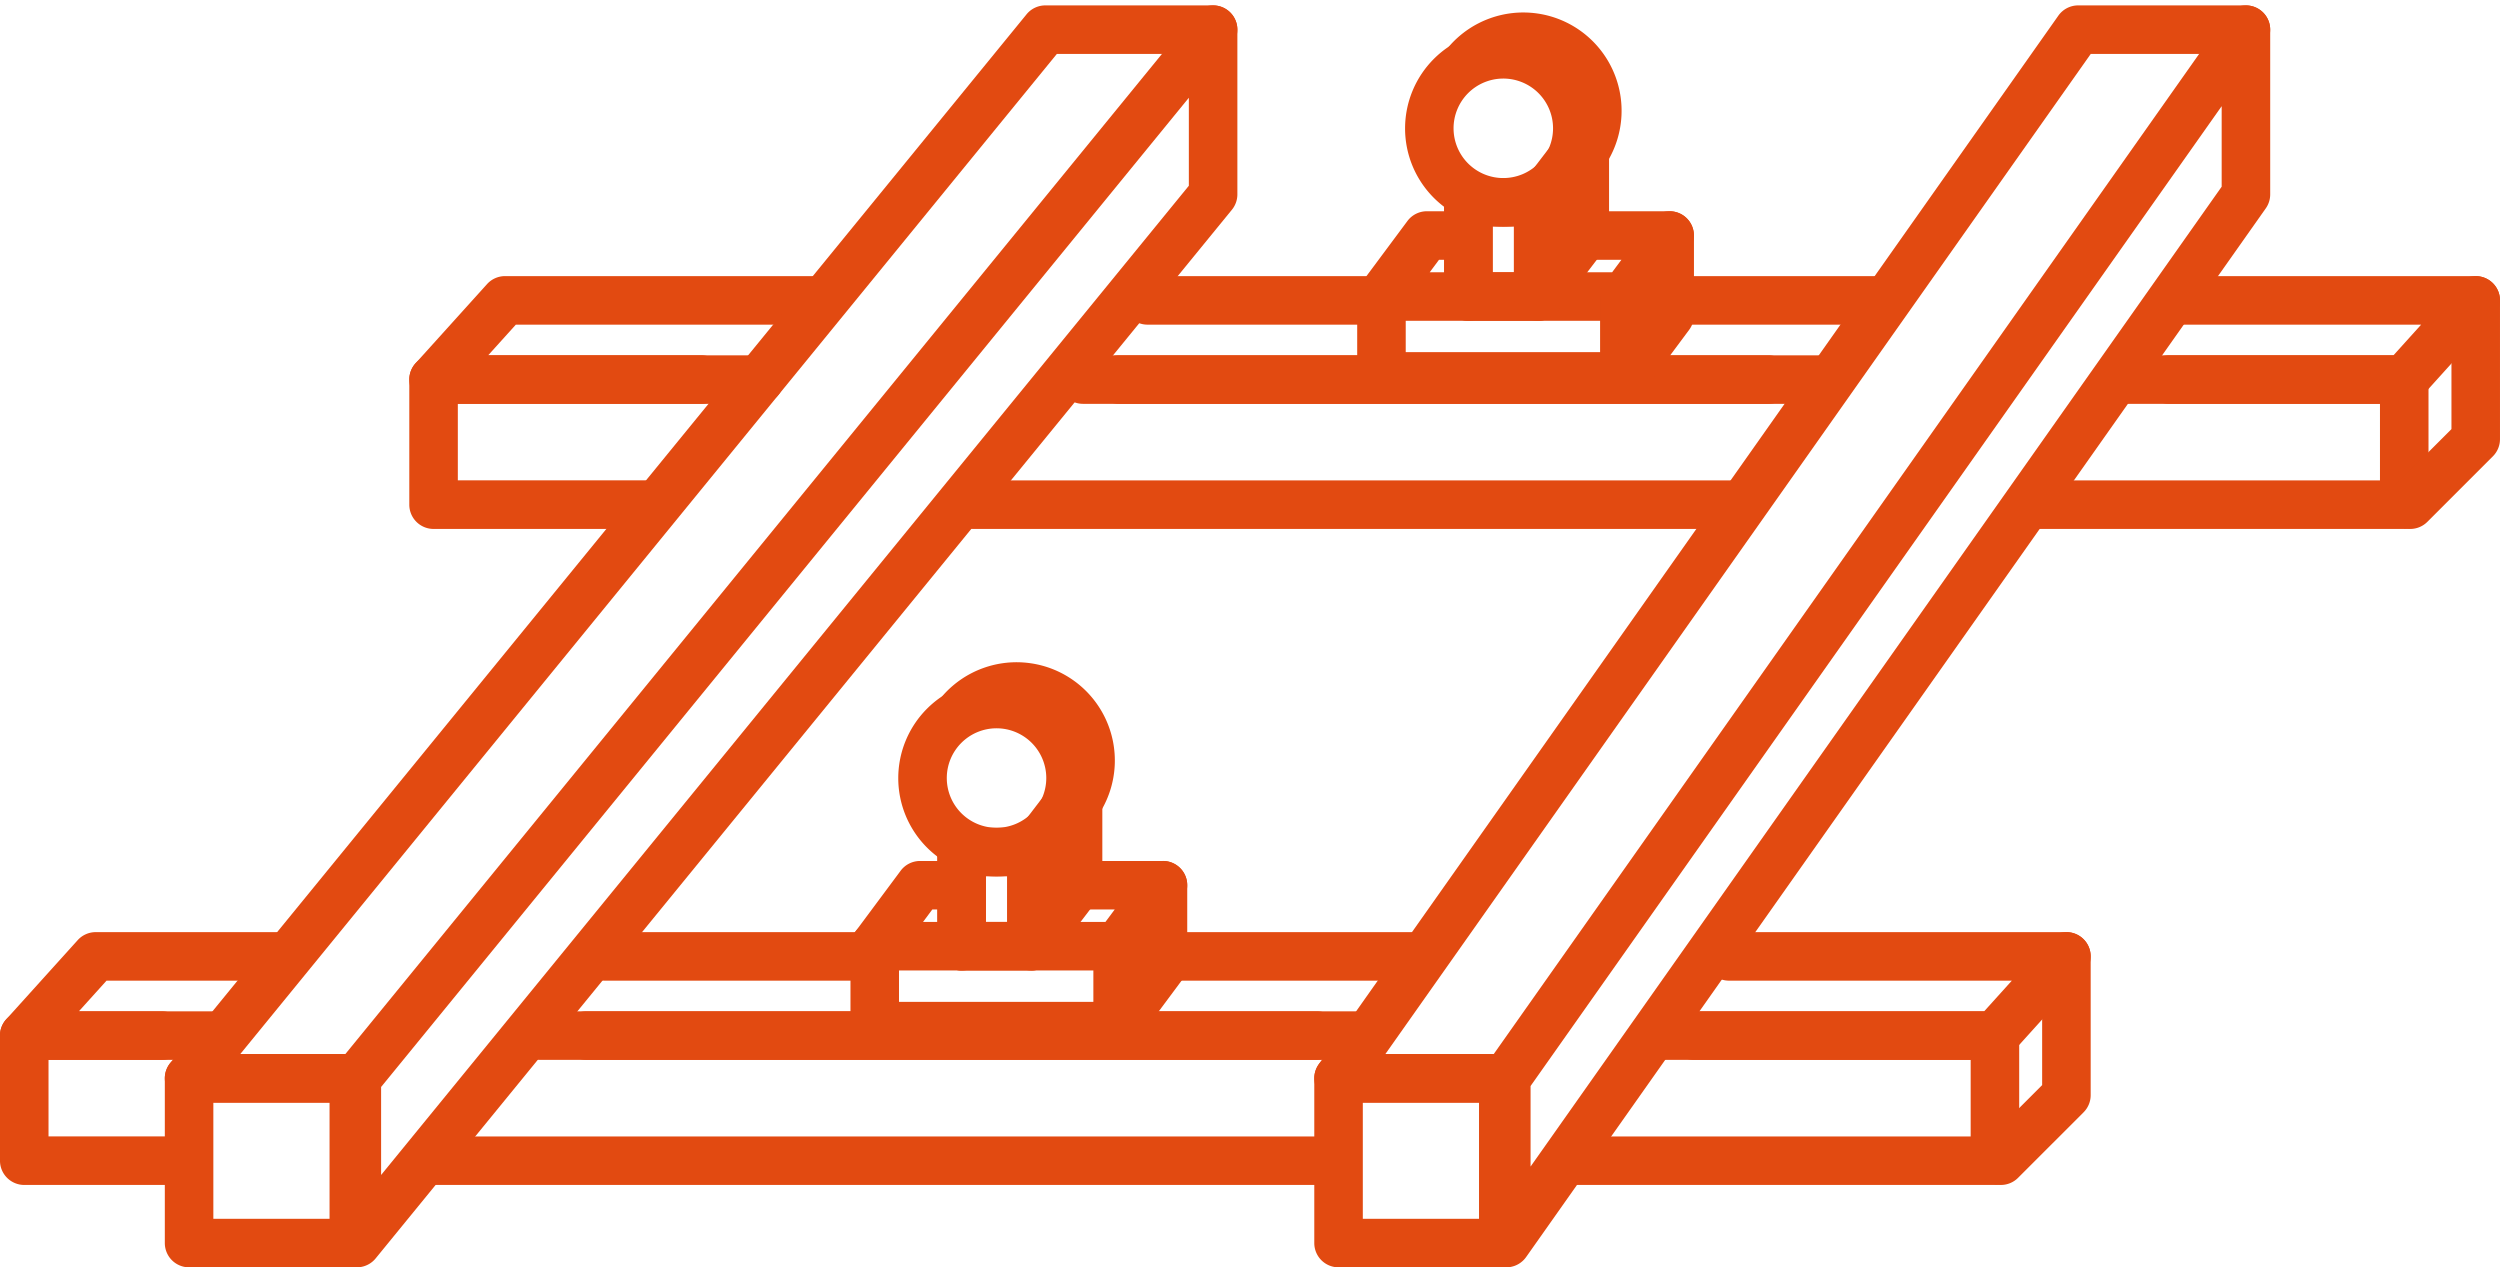 <?xml version="1.0" encoding="UTF-8"?> <svg xmlns="http://www.w3.org/2000/svg" width="206.059" height="104.457" viewBox="0 0 206.059 104.457"><g id="Groupe_423" data-name="Groupe 423" transform="translate(-686.747 -14287.136)"><path id="Ligne_22" data-name="Ligne 22" d="M62.895,2H0A2,2,0,0,1-2,0,2,2,0,0,1,0-2H62.895a2,2,0,0,1,2,2A2,2,0,0,1,62.895,2Z" transform="translate(766.98 14328.733)" fill="#e24a11"></path><path id="Tracé_8536" data-name="Tracé 8536" d="M996.09,189.415h-30.3a2,2,0,0,1,0-4h28.3V179.1H976.709a2,2,0,0,1,0-4H996.09a2,2,0,0,1,2,2v10.311A2,2,0,0,1,996.09,189.415Z" transform="translate(-111.177 14141.319)" fill="#e24a11"></path><path id="Ligne_23" data-name="Ligne 23" d="M53.493,2H0A2,2,0,0,1-2,0,2,2,0,0,1,0-2H53.493a2,2,0,0,1,2,2A2,2,0,0,1,53.493,2Z" transform="translate(778.995 14318.422)" fill="#e24a11"></path><path id="Tracé_8537" data-name="Tracé 8537" d="M222.642,189.415H205.18a2,2,0,0,1-2-2V177.1a2,2,0,0,1,2-2h22.051a2,2,0,0,1,0,4H207.18v6.311h15.461a2,2,0,0,1,0,4Z" transform="translate(517.303 14141.318)" fill="#e24a11"></path><path id="Tracé_8538" data-name="Tracé 8538" d="M232.055,148.054H205.18a2,2,0,0,1-1.485-3.34l5.892-6.528a2,2,0,0,1,1.485-.66h25.78a2,2,0,0,1,0,4H211.962l-2.282,2.528h22.375a2,2,0,0,1,0,4Z" transform="translate(517.303 14172.368)" fill="#e24a11"></path><path id="Ligne_24" data-name="Ligne 24" d="M60.909,2H0A2,2,0,0,1-2,0,2,2,0,0,1,0-2H60.909a2,2,0,0,1,2,2A2,2,0,0,1,60.909,2Z" transform="translate(776.014 14318.422)" fill="#e24a11"></path><path id="Tracé_8539" data-name="Tracé 8539" d="M1028.788,148.054h-23.425a2,2,0,0,1,0-4H1027.9l2.282-2.528h-20.312a2,2,0,0,1,0-4h24.811a2,2,0,0,1,1.485,3.34l-5.892,6.528A2,2,0,0,1,1028.788,148.054Z" transform="translate(-143.875 14172.368)" fill="#e24a11"></path><path id="Ligne_25" data-name="Ligne 25" d="M16.1,2H0A2,2,0,0,1-2,0,2,2,0,0,1,0-2H16.1a2,2,0,0,1,2,2A2,2,0,0,1,16.1,2Z" transform="translate(825.556 14311.895)" fill="#e24a11"></path><path id="Ligne_26" data-name="Ligne 26" d="M17.886,2H0A2,2,0,0,1-2,0,2,2,0,0,1,0-2H17.886a2,2,0,0,1,2,2A2,2,0,0,1,17.886,2Z" transform="translate(781.328 14311.895)" fill="#e24a11"></path><path id="Tracé_8540" data-name="Tracé 8540" d="M1143.034,158.366a2,2,0,0,1-1.414-3.414l4.815-4.815v-10.61a2,2,0,0,1,4,0v11.438a2,2,0,0,1-.586,1.414l-5.4,5.4A1.994,1.994,0,0,1,1143.034,158.366Z" transform="translate(-257.63 14172.368)" fill="#e24a11"></path><path id="Ligne_27" data-name="Ligne 27" d="M73.871,2H0A2,2,0,0,1-2,0,2,2,0,0,1,0-2H73.871a2,2,0,0,1,2,2A2,2,0,0,1,73.871,2Z" transform="translate(722.483 14382.805)" fill="#e24a11"></path><path id="Tracé_8541" data-name="Tracé 8541" d="M779.629,500.673H744.651a2,2,0,0,1,0-4h32.978v-6.311H754.818a2,2,0,0,1,0-4h24.811a2,2,0,0,1,2,2v10.311A2,2,0,0,1,779.629,500.673Z" transform="translate(71.547 13884.132)" fill="#e24a11"></path><path id="Ligne_28" data-name="Ligne 28" d="M60.194,2H0A2,2,0,0,1-2,0,2,2,0,0,1,0-2H60.194a2,2,0,0,1,2,2A2,2,0,0,1,60.194,2Z" transform="translate(735.092 14372.493)" fill="#e24a11"></path><path id="Tracé_8542" data-name="Tracé 8542" d="M23.7,500.673H10.976a2,2,0,0,1-2-2V488.362a2,2,0,0,1,2-2H22.314a2,2,0,0,1,0,4H12.976v6.311H23.7a2,2,0,1,1,0,4Z" transform="translate(677.77 13884.131)" fill="#e24a11"></path><path id="Ligne_29" data-name="Ligne 29" d="M21.2,2H0A2,2,0,0,1-2,0,2,2,0,0,1,0-2H21.2a2,2,0,0,1,2,2A2,2,0,0,1,21.2,2Z" transform="translate(736.578 14365.965)" fill="#e24a11"></path><path id="Tracé_8543" data-name="Tracé 8543" d="M26.474,459.313h-15.5a2,2,0,0,1-1.485-3.34l5.892-6.528a2,2,0,0,1,1.485-.66H32.135a2,2,0,0,1,0,4H17.758l-2.282,2.528h11a2,2,0,0,1,0,4Z" transform="translate(677.77 13915.181)" fill="#e24a11"></path><path id="Ligne_30" data-name="Ligne 30" d="M67.285,2H0A2,2,0,0,1-2,0,2,2,0,0,1,0-2H67.285a2,2,0,0,1,2,2A2,2,0,0,1,67.285,2Z" transform="translate(731.264 14372.493)" fill="#e24a11"></path><path id="Tracé_8544" data-name="Tracé 8544" d="M815.349,459.313H787.881a2,2,0,0,1,0-4h26.58l2.282-2.528H793.427a2,2,0,0,1,0-4h27.815a2,2,0,0,1,1.485,3.34l-5.892,6.528A2,2,0,0,1,815.349,459.313Z" transform="translate(35.827 13915.18)" fill="#e24a11"></path><path id="Ligne_31" data-name="Ligne 31" d="M20.67,2H0A2,2,0,0,1-2,0,2,2,0,0,1,0-2H20.67a2,2,0,0,1,2,2A2,2,0,0,1,20.67,2Z" transform="translate(783.193 14365.965)" fill="#e24a11"></path><path id="Tracé_8545" data-name="Tracé 8545" d="M948.831,469.624a2,2,0,0,1-1.414-3.414l4.815-4.815v-10.61a2,2,0,0,1,4,0v11.438a2,2,0,0,1-.586,1.414l-5.4,5.4A1.994,1.994,0,0,1,948.831,469.624Z" transform="translate(-97.164 13915.18)" fill="#e24a11"></path><path id="Tracé_8546" data-name="Tracé 8546" d="M239.357,9.077a2,2,0,0,1,2,2V24.655a2,2,0,0,1-.451,1.265L170.33,112.354a2,2,0,0,1-3.549-1.265V97.512a2,2,0,0,1,.451-1.265L237.807,9.812A2,2,0,0,1,239.357,9.077Zm-2,14.865V16.689L170.78,98.225v7.253Z" transform="translate(547.379 14278.504)" fill="#e24a11"></path><path id="Tracé_8547" data-name="Tracé 8547" d="M103.009,99.512H89.181a2,2,0,0,1-1.549-3.265L158.208,9.812a2,2,0,0,1,1.549-.735h13.828a2,2,0,0,1,0,4H160.706L93.4,95.512h9.613a2,2,0,0,1,0,4Z" transform="translate(613.151 14278.504)" fill="#e24a11"></path><path id="Rectangle_2304" data-name="Rectangle 2304" d="M0-2H13.578a2,2,0,0,1,2,2V13.578a2,2,0,0,1-2,2H0a2,2,0,0,1-2-2V0A2,2,0,0,1,0-2ZM11.578,2H2v9.578h9.578Z" transform="translate(702.332 14376.016)" fill="#e24a11"></path><path id="Tracé_8548" data-name="Tracé 8548" d="M775.129,9.077a2,2,0,0,1,2,2V24.655a2,2,0,0,1-.366,1.153L715.8,112.242a2,2,0,0,1-3.634-1.153V97.512a2,2,0,0,1,.366-1.153L773.494,9.924A2,2,0,0,1,775.129,9.077Zm-2,14.943V17.383L716.166,98.146v6.638Z" transform="translate(96.736 14278.504)" fill="#e24a11"></path><path id="Tracé_8549" data-name="Tracé 8549" d="M648.395,99.512H634.567a2,2,0,0,1-1.634-3.153L693.895,9.924a2,2,0,0,1,1.634-.847h13.828a2,2,0,0,1,0,4H696.566L638.425,95.512h9.97a2,2,0,0,1,0,4Z" transform="translate(162.508 14278.504)" fill="#e24a11"></path><path id="Rectangle_2305" data-name="Rectangle 2305" d="M0-2H13.578a2,2,0,0,1,2,2V13.578a2,2,0,0,1-2,2H0a2,2,0,0,1-2-2V0A2,2,0,0,1,0-2ZM11.578,2H2v9.578h9.578Z" transform="translate(797.075 14376.016)" fill="#e24a11"></path><path id="Tracé_8550" data-name="Tracé 8550" d="M434.526,424.051H414.507a2,2,0,0,1-1.605-3.193l3.738-5.027a2,2,0,0,1,1.605-.807h1.449a2,2,0,0,1,0,4h-.444l-.764,1.027h15.035l.764-1.027H432.31a2,2,0,0,1,0-4h5.954a2,2,0,0,1,1.605,3.193l-3.738,5.027A2,2,0,0,1,434.526,424.051Z" transform="translate(344.34 13943.076)" fill="#e24a11"></path><path id="Ligne_32" data-name="Ligne 32" d="M0,8.584a2,2,0,0,1-2-2V0A2,2,0,0,1,0-2,2,2,0,0,1,2,0V6.584A2,2,0,0,1,0,8.584Z" transform="translate(778.866 14365.128)" fill="#e24a11"></path><path id="Tracé_8551" data-name="Tracé 8551" d="M434.526,430.635H414.507a2,2,0,0,1-2-2v-6.584a2,2,0,0,1,4,0v4.584h17.014l2.743-3.689v-5.922a2,2,0,1,1,4,0v6.584a2,2,0,0,1-.4,1.193l-3.738,5.027A2,2,0,0,1,434.526,430.635Z" transform="translate(344.339 13943.076)" fill="#e24a11"></path><path id="Rectangle_2307" data-name="Rectangle 2307" d="M0-2H5.754a2,2,0,0,1,2,2V7.762a2,2,0,0,1-2,2H0a2,2,0,0,1-2-2V0A2,2,0,0,1,0-2ZM3.754,2H2V5.762H3.754Z" transform="translate(766.01 14357.365)" fill="#e24a11"></path><path id="Tracé_8552" data-name="Tracé 8552" d="M492.706,370.34a2,2,0,0,1,2,2V380.1a2,2,0,0,1-.411,1.214l-3.841,5.027a2,2,0,0,1-3.589-1.214v-7.762a2,2,0,0,1,.411-1.214l3.841-5.027A2,2,0,0,1,492.706,370.34Z" transform="translate(282.899 13979.998)" fill="#e24a11"></path><path id="Ligne_33" data-name="Ligne 33" d="M0,9.762a2,2,0,0,1-2-2V0A2,2,0,0,1,0-2,2,2,0,0,1,2,0V7.762A2,2,0,0,1,0,9.762Z" transform="translate(766.01 14357.365)" fill="#e24a11"></path><path id="Tracé_8553" data-name="Tracé 8553" d="M465.5,333.875a2,2,0,0,1-1.709-3.035,4.1,4.1,0,0,0-6.563-4.848,2,2,0,1,1-2.98-2.669,8.1,8.1,0,0,1,12.965,9.587A2,2,0,0,1,465.5,333.875Z" transform="translate(310.27 14021.076)" fill="#e24a11"></path><path id="Tracé_8554" data-name="Tracé 8554" d="M443.3,329.083a8.1,8.1,0,1,1-8.1,8.1A8.106,8.106,0,0,1,443.3,329.083Zm0,12.194a4.1,4.1,0,1,0-4.1-4.1A4.1,4.1,0,0,0,443.3,341.277Z" transform="translate(325.585 14014.088)" fill="#e24a11"></path><path id="Tracé_8555" data-name="Tracé 8555" d="M674.952,115.778H654.933a2,2,0,0,1-1.6-3.193l3.738-5.027a2,2,0,0,1,1.6-.807h1.449a2,2,0,0,1,0,4h-.444l-.764,1.027h15.035l.764-1.027h-1.975a2,2,0,0,1,0-4h5.954a2,2,0,0,1,1.6,3.193l-3.738,5.027A2,2,0,0,1,674.952,115.778Z" transform="translate(145.679 14197.797)" fill="#e24a11"></path><path id="Ligne_34" data-name="Ligne 34" d="M0,8.584a2,2,0,0,1-2-2V0A2,2,0,0,1,0-2,2,2,0,0,1,2,0V6.584A2,2,0,0,1,0,8.584Z" transform="translate(820.632 14311.576)" fill="#e24a11"></path><path id="Tracé_8556" data-name="Tracé 8556" d="M674.952,122.363H654.933a2,2,0,0,1-2-2v-6.584a2,2,0,1,1,4,0v4.584h17.014l2.743-3.689v-5.922a2,2,0,1,1,4,0v6.584a2,2,0,0,1-.4,1.193l-3.738,5.027A2,2,0,0,1,674.952,122.363Z" transform="translate(145.679 14197.797)" fill="#e24a11"></path><path id="Rectangle_2308" data-name="Rectangle 2308" d="M0-2H5.754a2,2,0,0,1,2,2V7.762a2,2,0,0,1-2,2H0a2,2,0,0,1-2-2V0A2,2,0,0,1,0-2ZM3.754,2H2V5.762H3.754Z" transform="translate(807.776 14303.813)" fill="#e24a11"></path><path id="Tracé_8557" data-name="Tracé 8557" d="M733.132,62.068a2,2,0,0,1,2,2V71.83a2,2,0,0,1-.411,1.214l-3.841,5.027a2,2,0,0,1-3.589-1.214V69.095a2,2,0,0,1,.411-1.214l3.841-5.027A2,2,0,0,1,733.132,62.068Z" transform="translate(84.239 14234.719)" fill="#e24a11"></path><path id="Ligne_35" data-name="Ligne 35" d="M0,9.762a2,2,0,0,1-2-2V0A2,2,0,0,1,0-2,2,2,0,0,1,2,0V7.762A2,2,0,0,1,0,9.762Z" transform="translate(807.776 14303.813)" fill="#e24a11"></path><path id="Tracé_8558" data-name="Tracé 8558" d="M705.927,25.6a2,2,0,0,1-1.709-3.035,4.1,4.1,0,0,0-6.563-4.848,2,2,0,1,1-2.979-2.669,8.1,8.1,0,0,1,12.965,9.587A2,2,0,0,1,705.927,25.6Z" transform="translate(111.61 14275.796)" fill="#e24a11"></path><path id="Ellipse_34" data-name="Ellipse 34" d="M6.1-2A8.1,8.1,0,1,1-2,6.1,8.106,8.106,0,0,1,6.1-2Zm0,12.194A4.1,4.1,0,1,0,2,6.1,4.1,4.1,0,0,0,6.1,10.194Z" transform="translate(802.687 14294.416) rotate(-22.5)" fill="#e24a11"></path></g></svg> 
